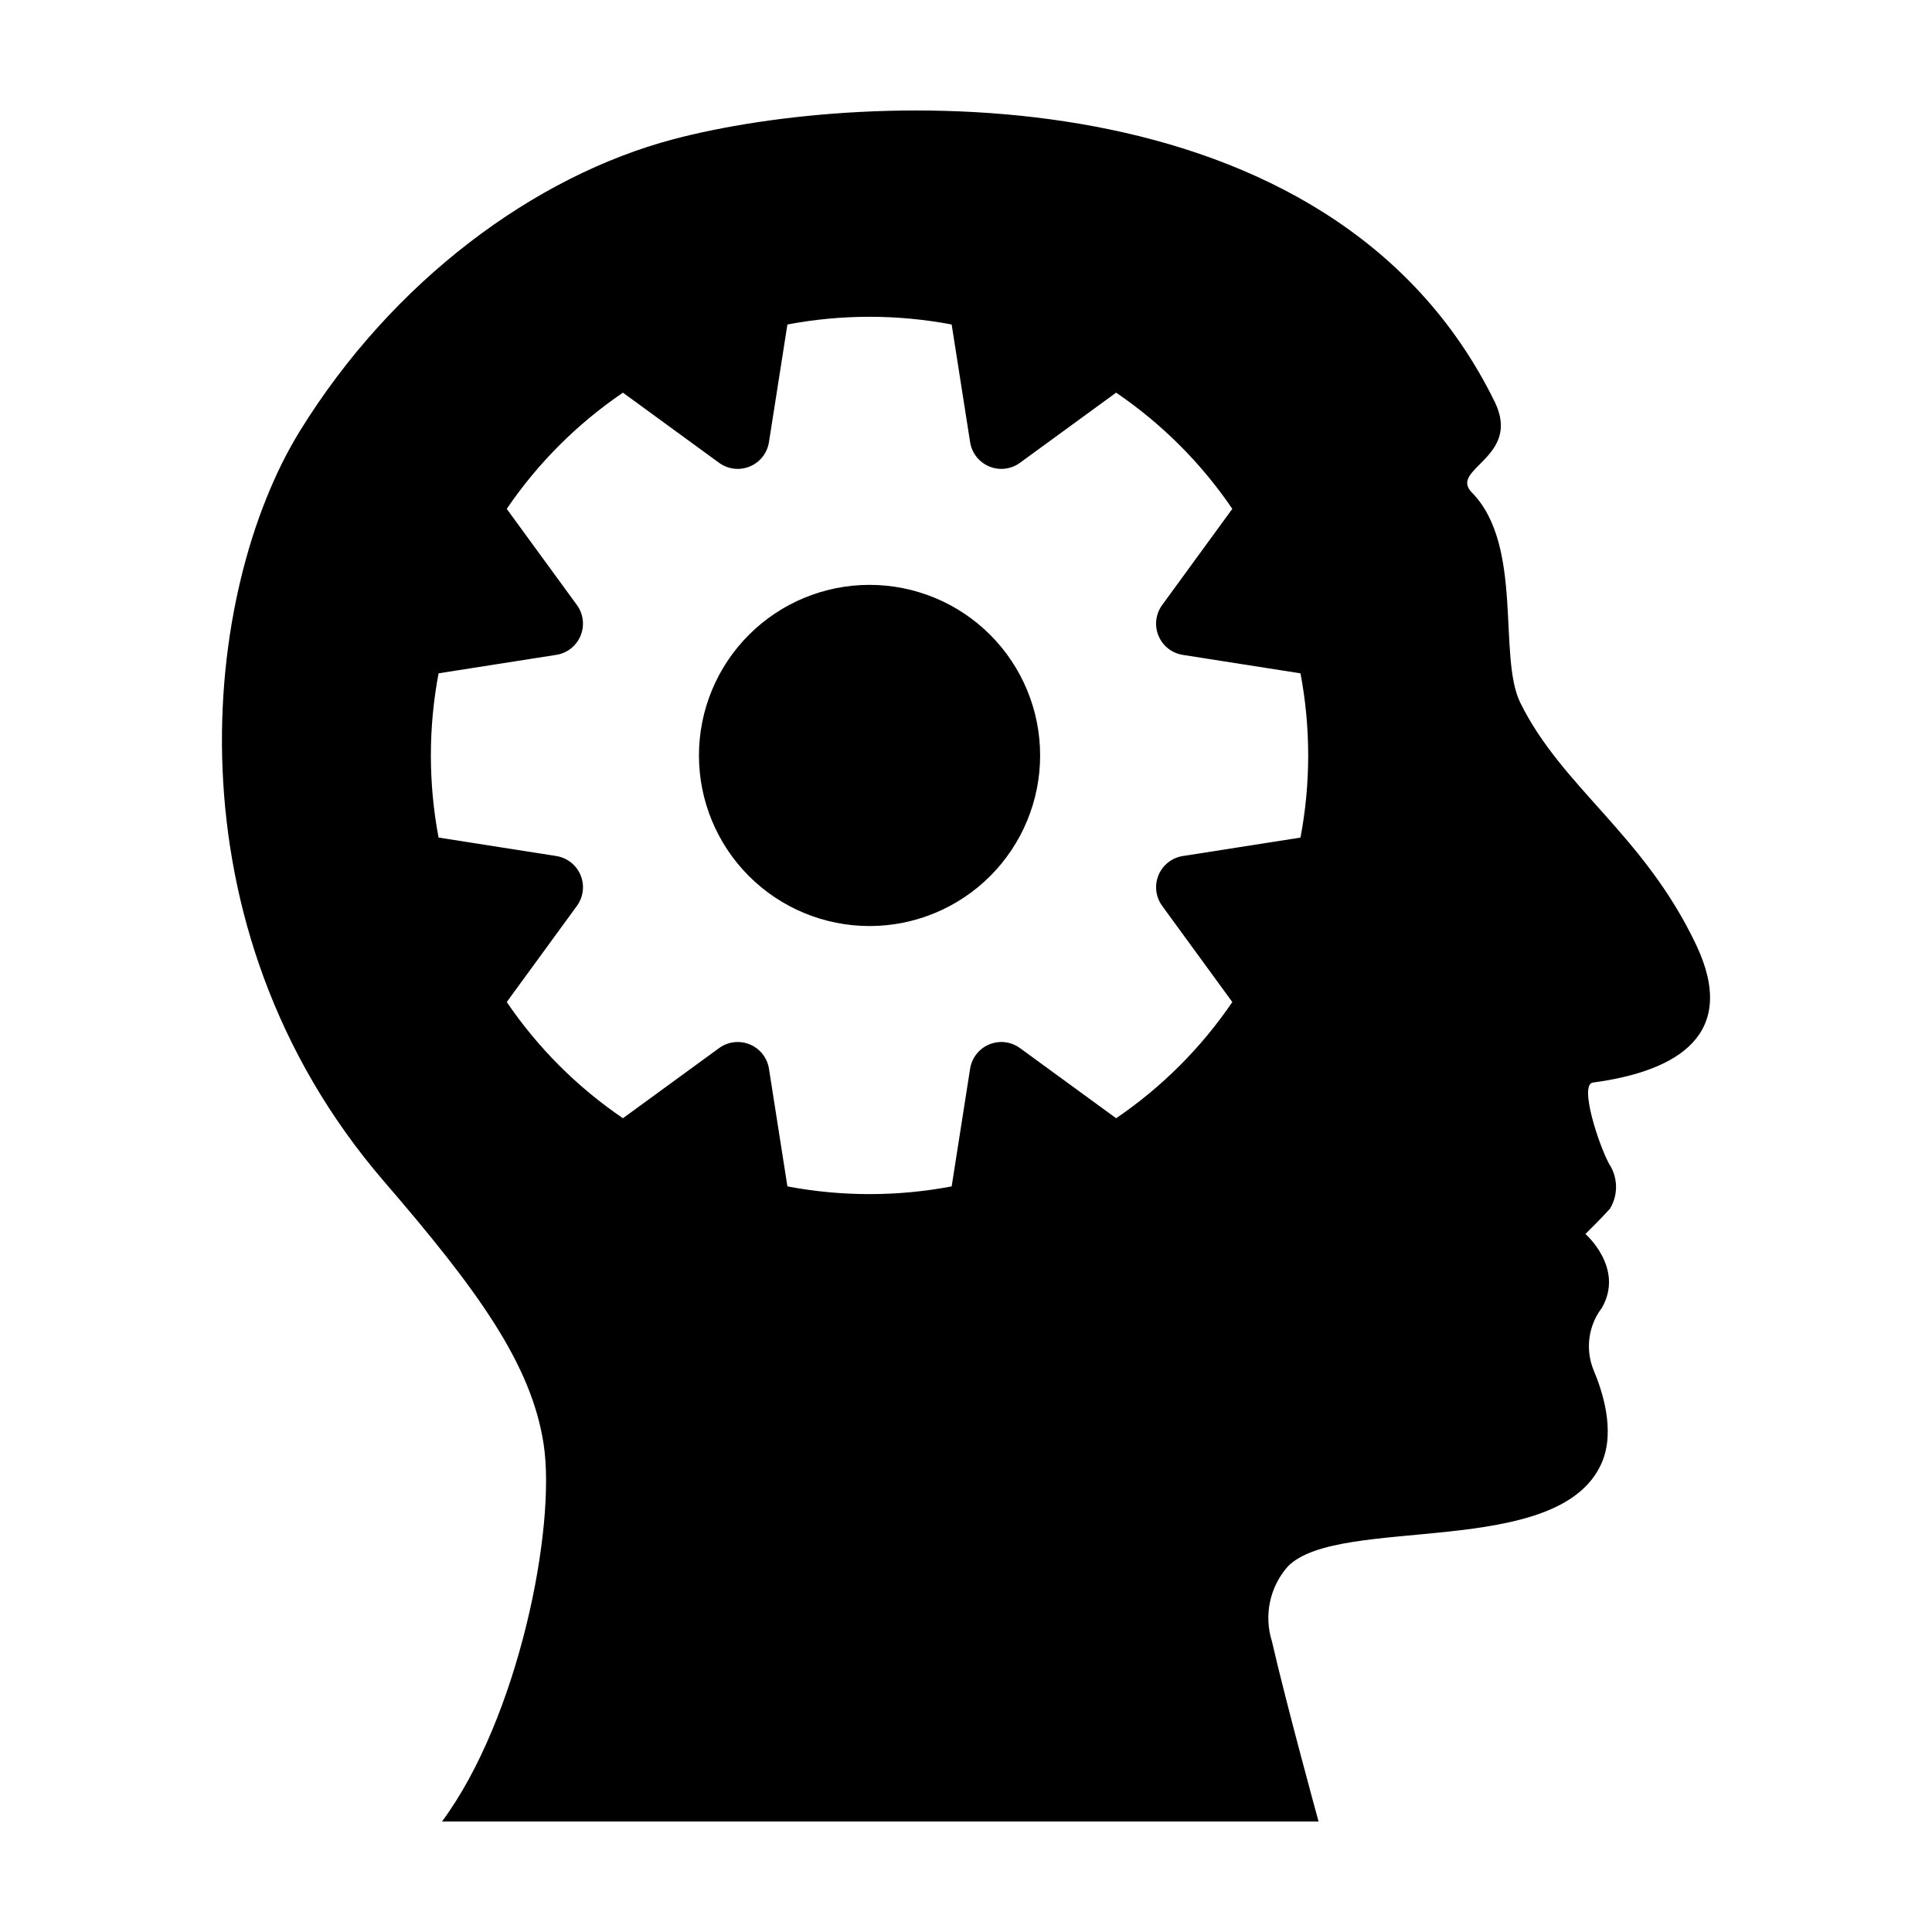 <?xml version="1.0" encoding="UTF-8"?>
<!-- Uploaded to: ICON Repo, www.iconrepo.com, Generator: ICON Repo Mixer Tools -->
<svg fill="#000000" width="800px" height="800px" version="1.1" viewBox="144 144 512 512" xmlns="http://www.w3.org/2000/svg">
 <path d="m566.14 430.89c22.781-3.066 38.547-12.93 27.348-36.523-13.875-29.23-35.531-41.672-46.598-64.148-6.012-12.211 0.977-41.672-12.84-55.711-6.18-6.277 13.301-9.246 6.066-24.016-43.254-88.27-166.62-83.082-217.62-69.605-36.844 9.734-74.492 37.574-99.031 77.352-25.906 41.992-36.152 131.03 22.34 198.89 24.684 28.633 39.043 48.324 42.273 69.637 3.352 22.121-6.652 72.527-26.934 99.945h232.29s-8.746-31.867-12.355-47.742h-0.004c-2.172-6.898-0.57-14.434 4.223-19.852 13.59-13.797 71.945-1.629 83.176-27.445 3.777-8.688-0.031-19.547-2.16-24.582h0.004c-2.238-5.496-1.406-11.766 2.191-16.48 6.062-10.551-4.352-19.582-4.352-19.582s4.66-4.613 6.523-6.734c2.195-3.656 2.109-8.246-0.223-11.816-2.785-5.074-8.02-21.086-4.32-21.582zm-77.496-64.922-31.188 4.891-0.004-0.004c-2.883 0.453-5.32 2.375-6.438 5.074-1.113 2.695-0.746 5.777 0.973 8.137l18.59 25.484c-8.23 12.113-18.68 22.559-30.789 30.793l-25.488-18.59h-0.004c-2.356-1.723-5.438-2.09-8.137-0.973-2.695 1.117-4.617 3.555-5.07 6.438l-4.887 31.191c-14.383 2.723-29.148 2.723-43.527 0l-4.891-31.188c-0.453-2.883-2.375-5.324-5.07-6.438-2.699-1.117-5.781-0.75-8.141 0.969l-25.488 18.594h0.004c-12.113-8.234-22.559-18.68-30.793-30.793l18.594-25.488-0.004 0.004c1.723-2.359 2.09-5.441 0.973-8.141-1.117-2.695-3.555-4.617-6.438-5.07l-31.191-4.894v0.004c-2.723-14.383-2.723-29.148 0-43.531l31.188-4.891v0.004c2.883-0.453 5.324-2.375 6.441-5.074 1.113-2.695 0.746-5.777-0.973-8.137l-18.594-25.484c8.234-12.113 18.684-22.562 30.793-30.793l25.484 18.59h0.004c2.356 1.719 5.441 2.09 8.137 0.973 2.695-1.117 4.617-3.555 5.07-6.438l4.894-31.191c14.379-2.723 29.145-2.723 43.527 0l4.891 31.188c0.453 2.883 2.375 5.324 5.07 6.438 2.695 1.117 5.777 0.75 8.137-0.973l25.484-18.59h0.004c12.109 8.234 22.559 18.68 30.789 30.793l-18.59 25.492c-1.719 2.356-2.086 5.441-0.973 8.137 1.117 2.695 3.555 4.617 6.438 5.07l31.188 4.891h0.004c2.723 14.379 2.723 29.145 0 43.527zm-68.996-21.766h-0.004c0 11.988-4.762 23.488-13.238 31.965-8.48 8.48-19.977 13.242-31.969 13.242-11.988 0-23.488-4.762-31.965-13.242-8.48-8.477-13.242-19.977-13.242-31.965s4.762-23.488 13.242-31.969c8.477-8.477 19.977-13.238 31.965-13.238 11.992 0 23.488 4.762 31.969 13.238 8.477 8.48 13.238 19.98 13.238 31.969z"/>
</svg>